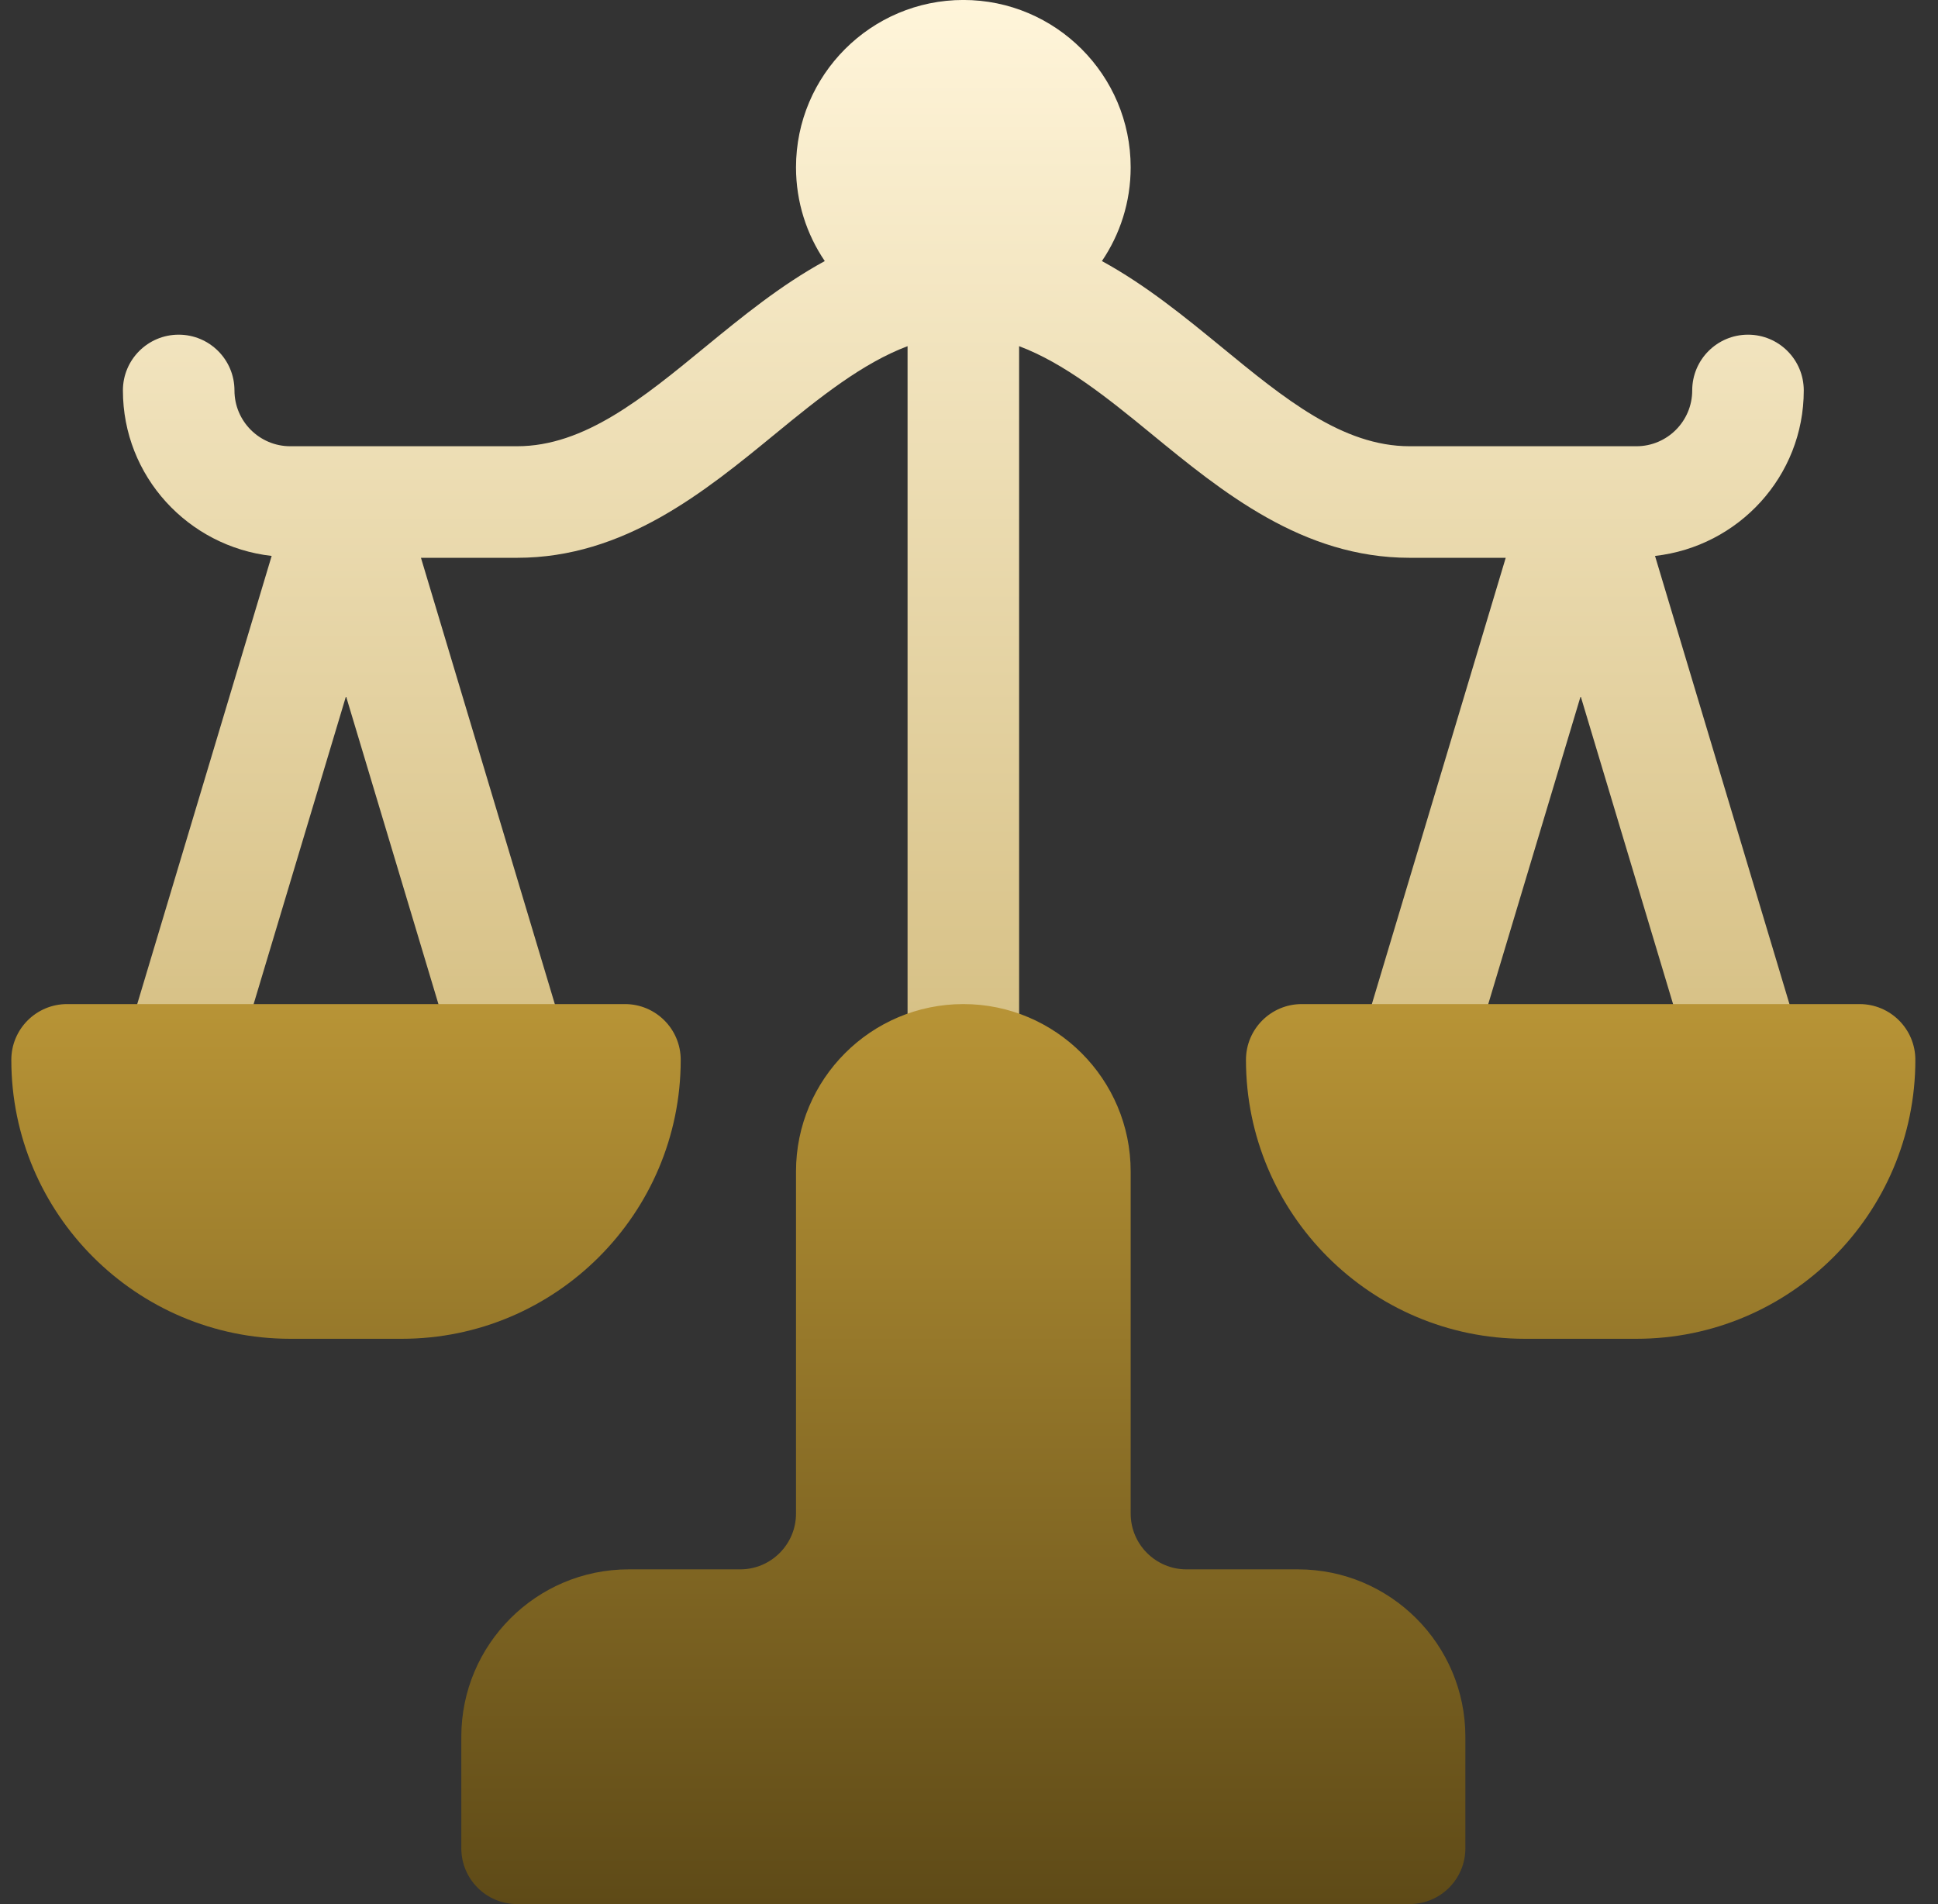 <svg width="57" height="56" viewBox="0 0 57 56" fill="none" xmlns="http://www.w3.org/2000/svg">
<rect x="0" y="0" width="57" height="56" fill="#333333" stroke="none"/>
<g clip-path="url(#clip0_912_25863)">
<path d="M52.982 30.7L48.677 16.35C51.131 16.074 53.052 14.01 53.052 11.483C53.052 10.577 52.319 9.843 51.412 9.843C50.505 9.843 49.771 10.577 49.771 11.483C49.771 12.389 49.034 13.124 48.13 13.124H41.459C39.481 13.124 37.761 11.711 35.937 10.214C34.858 9.33 33.705 8.385 32.409 7.678C32.943 6.891 33.255 5.942 33.255 4.921C33.255 2.207 31.048 -0.001 28.334 -0.001C25.619 -0.001 23.412 2.207 23.412 4.921C23.412 5.942 23.724 6.891 24.258 7.678C22.962 8.385 21.809 9.33 20.73 10.214C18.906 11.711 17.186 13.124 15.209 13.124H8.537C7.633 13.124 6.896 12.389 6.896 11.483C6.896 10.577 6.162 9.843 5.255 9.843C4.349 9.843 3.615 10.577 3.615 11.483C3.615 14.01 5.536 16.074 7.99 16.35L3.685 30.7C3.423 31.567 3.916 32.481 4.784 32.743C5.646 33.001 6.566 32.512 6.826 31.642L10.177 20.475L13.529 31.642C13.784 32.499 14.69 33.003 15.57 32.743C16.439 32.481 16.932 31.567 16.669 30.7L12.381 16.405H15.209C18.358 16.405 20.723 14.465 22.812 12.752C24.113 11.684 25.366 10.681 26.693 10.181V31.171C26.693 32.078 27.427 32.812 28.334 32.812C29.24 32.812 29.974 32.078 29.974 31.171V10.181C31.301 10.681 32.554 11.684 33.855 12.752C35.944 14.465 38.309 16.405 41.459 16.405H44.286L39.998 30.7C39.735 31.567 40.228 32.481 41.097 32.743C41.962 33.001 42.879 32.512 43.138 31.642L46.49 20.475L49.842 31.642C50.096 32.499 51.002 33.003 51.883 32.743C52.751 32.481 53.245 31.567 52.982 30.7Z" fill="url(#paint0_linear_912_25863)"/>
<path d="M54.693 29.53H38.287C37.38 29.53 36.646 30.264 36.646 31.171C36.646 35.694 40.325 39.374 44.849 39.374H48.13C52.655 39.374 56.334 35.694 56.334 31.171C56.334 30.264 55.6 29.53 54.693 29.53ZM20.021 31.171C20.021 30.264 19.287 29.53 18.38 29.53H1.974C1.067 29.53 0.333 30.264 0.333 31.171C0.333 35.694 4.012 39.374 8.537 39.374H11.818C16.342 39.374 20.021 35.694 20.021 31.171ZM38.177 46.155H34.896C33.992 46.155 33.255 45.42 33.255 44.515V34.452C33.255 31.738 31.047 29.53 28.334 29.53C25.619 29.53 23.412 31.738 23.412 34.452V44.515C23.412 45.42 22.675 46.155 21.771 46.155H18.49C15.776 46.155 13.568 48.363 13.568 51.077V54.358C13.568 55.265 14.302 55.999 15.209 55.999H41.459C42.365 55.999 43.099 55.265 43.099 54.358V51.077C43.099 48.363 40.891 46.155 38.177 46.155Z" fill="url(#paint1_linear_912_25863)"/>
</g>
<defs>
<linearGradient id="paint0_linear_912_25863" x1="28.334" y1="32.812" x2="28.334" y2="-0.001" gradientUnits="userSpaceOnUse">
<stop stop-color="#D3BC7E"/>
<stop offset="1" stop-color="#FFF5DA"/>
</linearGradient>
<linearGradient id="paint1_linear_912_25863" x1="28.334" y1="55.999" x2="28.334" y2="29.53" gradientUnits="userSpaceOnUse">
<stop stop-color="#5E4A17"/>
<stop offset="1" stop-color="#B89436"/>
</linearGradient>
<clipPath id="clip0_912_25863">
<rect width="56" height="56" fill="white" transform="translate(0.333 -0.001)"/>
</clipPath>
</defs>
</svg>
